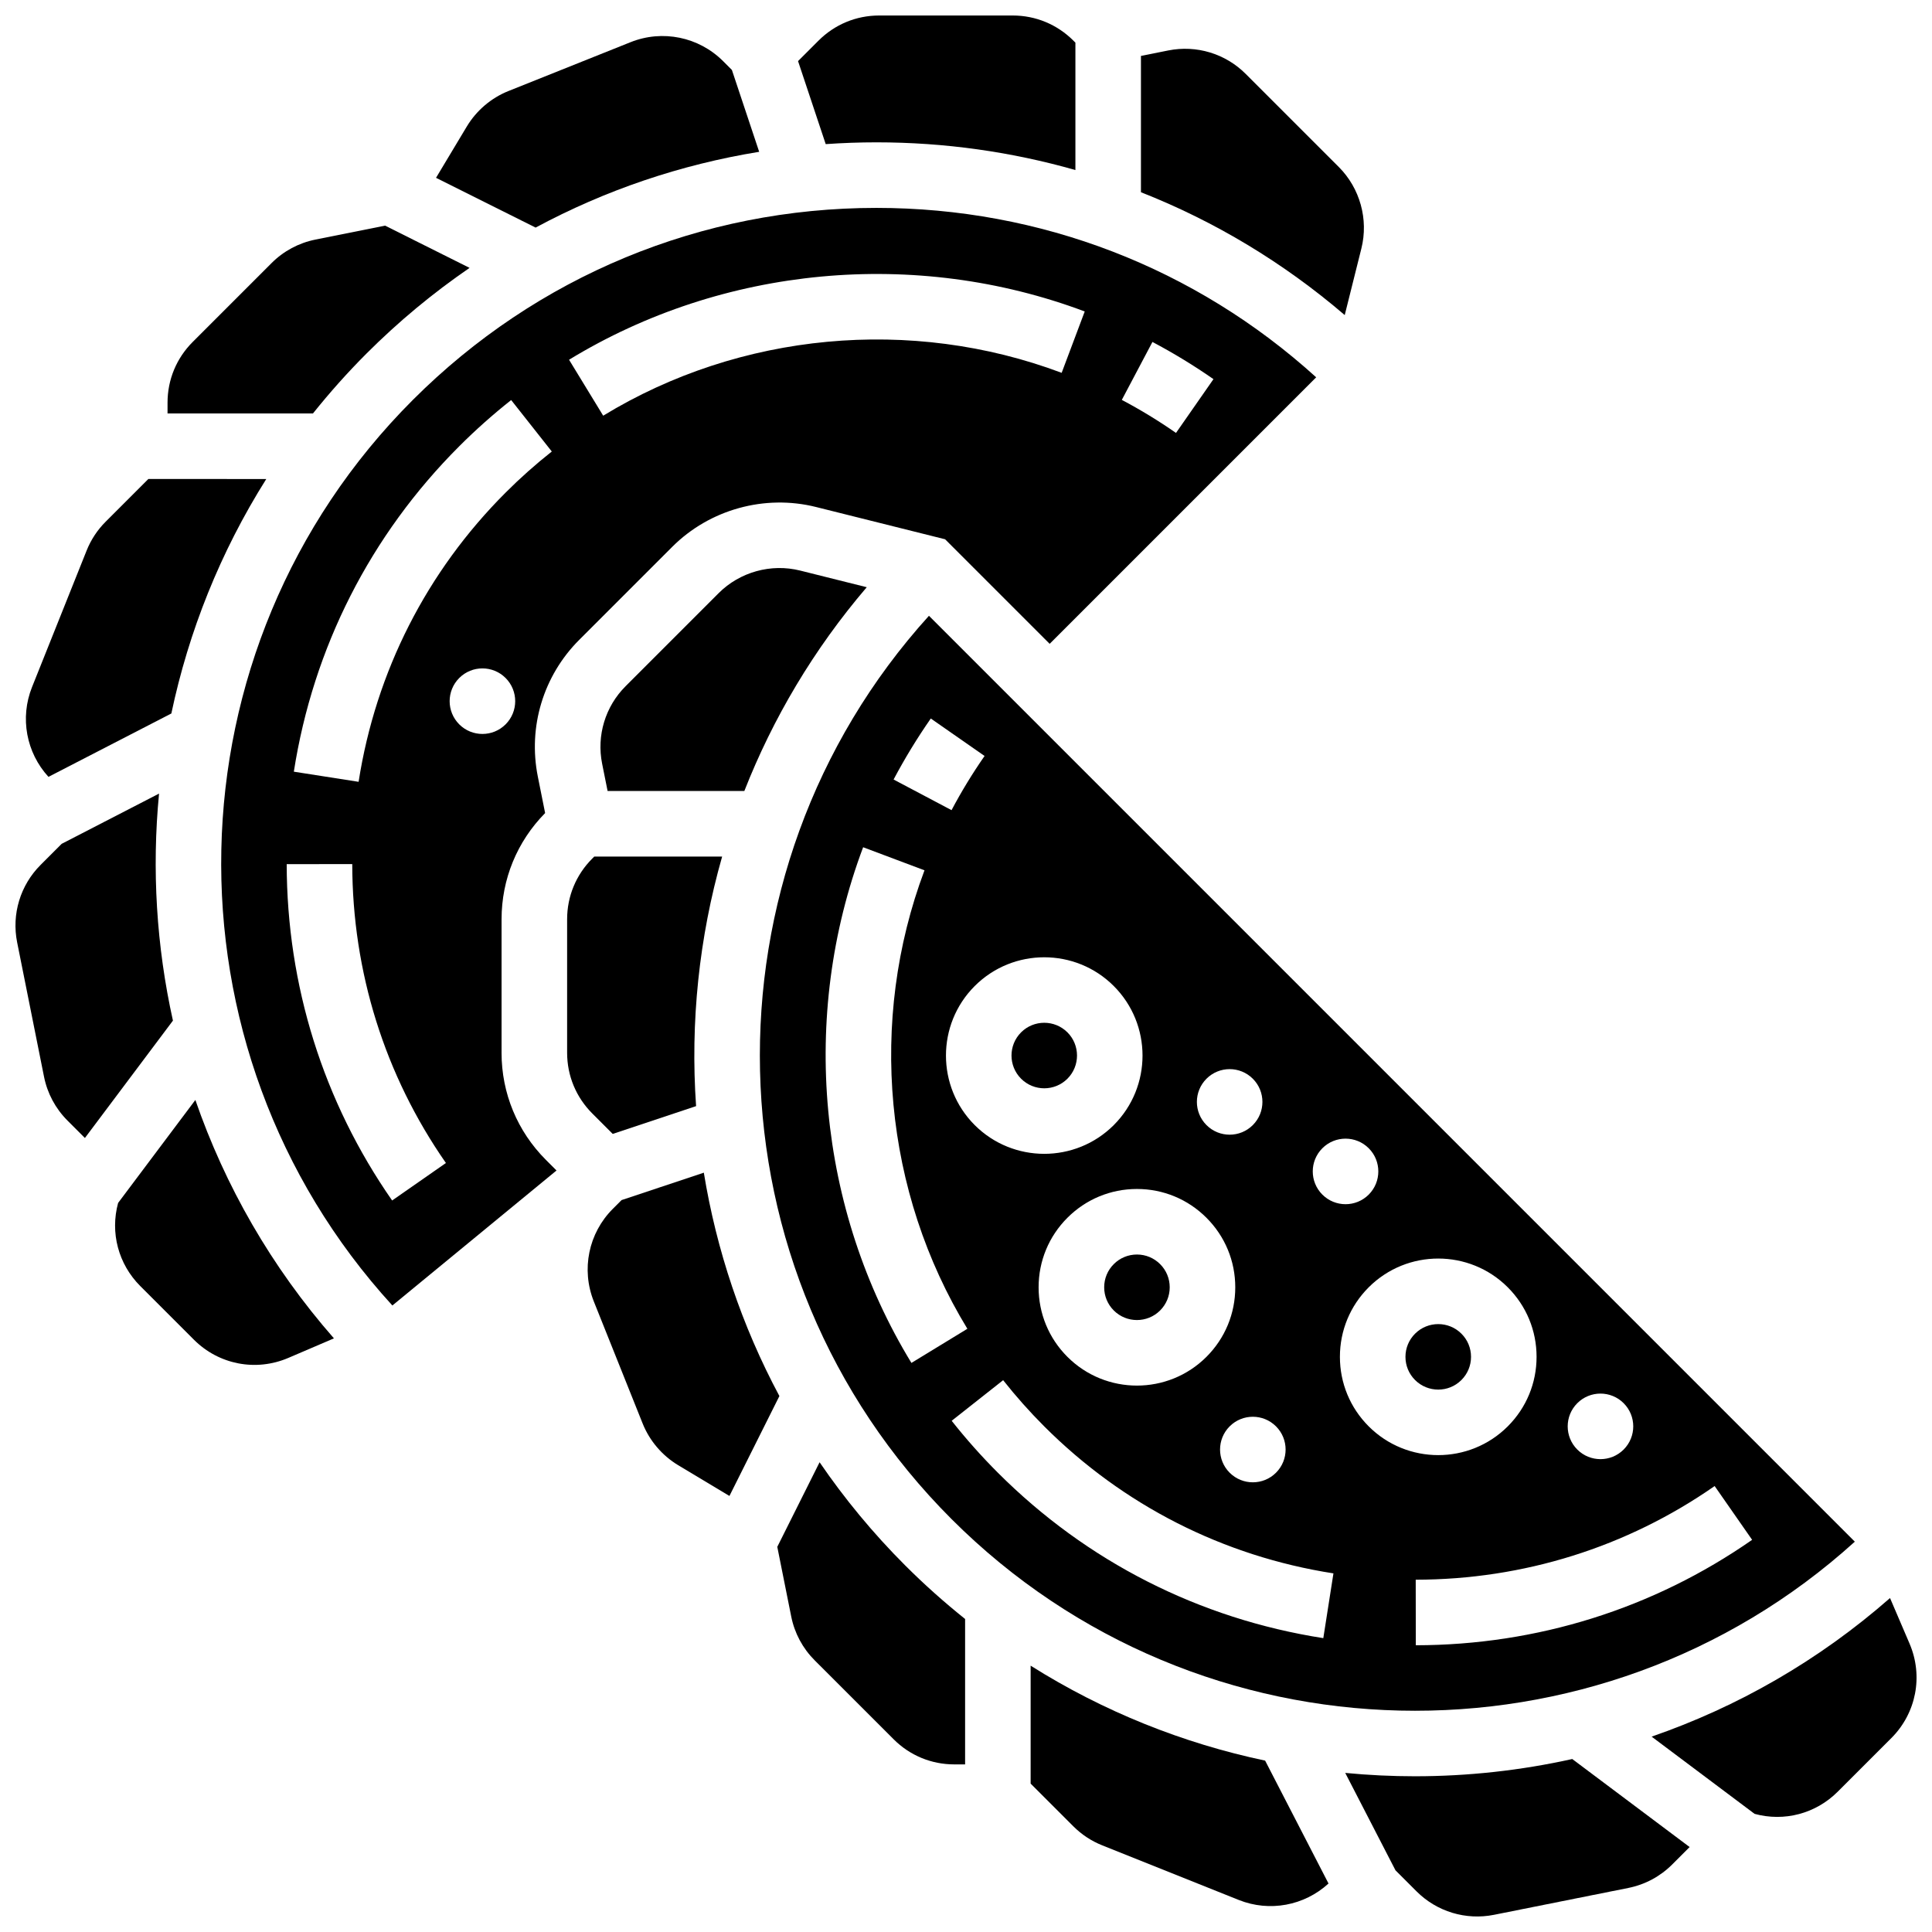 <?xml version="1.0" encoding="UTF-8"?>
<!-- Uploaded to: SVG Repo, www.svgrepo.com, Generator: SVG Repo Mixer Tools -->
<svg width="800px" height="800px" version="1.1" viewBox="144 144 512 512" xmlns="http://www.w3.org/2000/svg">
 <defs>
  <clipPath id="d">
   <path d="m355 148.09h74v41.906h-74z"/>
  </clipPath>
  <clipPath id="c">
   <path d="m148.09 354h41.906v92h-41.906z"/>
  </clipPath>
  <clipPath id="b">
   <path d="m581 567h70.902v59h-70.902z"/>
  </clipPath>
  <clipPath id="a">
   <path d="m500 610h92v41.902h-92z"/>
  </clipPath>
 </defs>
 <g clip-path="url(#d)">
  <path d="m376.26 181.72c18.094 0 35.801 2.512 52.734 7.344v-33.762l-0.535-0.535c-4.297-4.297-10.008-6.66-16.082-6.66h-35.383c-6.074 0-11.785 2.363-16.078 6.66l-5.426 5.426 7.332 22c4.449-0.309 8.934-0.473 13.438-0.473z"/>
 </g>
 <path d="m175.3 462.79c-2.141 7.867 0.051 16.203 5.871 22.027l14.215 14.215c6.613 6.613 16.438 8.508 25.039 4.82l12.07-5.172c-16.633-18.973-28.879-40.477-36.723-63.18z"/>
 <path d="m189.41 333.08c4.582-21.723 12.969-42.793 25.156-62.137l-31.25-0.004-11.32 11.32c-2.188 2.188-3.883 4.758-5.035 7.633l-14.473 36.191c-3.258 8.148-1.531 17.371 4.356 23.793z"/>
 <path d="m241.13 237.69c8.48-8.48 17.629-16.055 27.309-22.699l-22.383-11.191-18.457 3.691c-4.418 0.883-8.438 3.035-11.621 6.219l-20.918 20.918c-4.297 4.297-6.66 10.004-6.66 16.078v2.867h38.535c4.391-5.488 9.113-10.797 14.195-15.883z"/>
 <path d="m504.78 209.85c1.926-7.703-0.367-15.98-5.984-21.594l-24.66-24.66c-5.387-5.391-13.062-7.719-20.539-6.223l-7.234 1.449v36.121c19.531 7.691 37.758 18.633 54.004 32.555z"/>
 <path d="m345.19 184.23-7.231-21.695-2.324-2.324c-6.441-6.441-16.07-8.414-24.527-5.035l-32.348 12.941c-4.59 1.832-8.512 5.18-11.055 9.414l-8.152 13.59 26.387 13.191c18.438-9.914 38.41-16.695 59.25-20.082z"/>
 <path d="m531.29 509.72c1.641-1.641 2.547-3.82 2.547-6.141s-0.902-4.5-2.547-6.141c-1.695-1.695-3.918-2.539-6.141-2.539-2.227 0-4.449 0.848-6.141 2.539-1.641 1.641-2.547 3.824-2.547 6.141 0 2.32 0.902 4.5 2.543 6.141 3.391 3.387 8.902 3.387 12.285 0z"/>
 <path d="m451.44 491.29c1.641-1.641 2.547-3.82 2.547-6.141 0-2.32-0.902-4.5-2.543-6.141-1.641-1.641-3.824-2.547-6.141-2.547-2.32 0-4.5 0.902-6.141 2.543-1.641 1.641-2.543 3.82-2.543 6.141 0 2.32 0.902 4.5 2.543 6.141 3.379 3.387 8.891 3.387 12.277 0.004z"/>
 <path d="m426.88 429.87c3.387-3.387 3.387-8.898 0-12.285-3.387-3.383-8.898-3.387-12.281 0-3.387 3.387-3.387 8.898 0 12.281 3.383 3.394 8.895 3.391 12.281 0.004z"/>
 <path d="m334.45 301.19-24.66 24.66c-5.387 5.387-7.715 13.066-6.219 20.539l1.449 7.234h36.238c7.57-19.273 18.379-37.562 32.441-54.004l-17.652-4.414c-7.703-1.926-15.98 0.367-21.598 5.984z"/>
 <path d="m635.55 552.56-245.37-245.37c-61.68 68.102-59.684 173.71 5.988 239.38 65.676 65.672 171.28 67.668 239.38 5.988zm-140.86 25.566c-32.879-5.137-62.699-20.293-86.242-43.84-4.344-4.344-8.461-8.973-12.242-13.762l13.637-10.762c3.363 4.258 7.027 8.379 10.891 12.242 20.922 20.922 47.422 34.395 76.641 38.957zm-75.449-92.977c0-6.961 2.711-13.504 7.633-18.426s11.465-7.633 18.426-7.633c6.961 0 13.504 2.711 18.426 7.633 4.922 4.922 7.633 11.465 7.633 18.426 0 6.961-2.711 13.504-7.633 18.426-5.078 5.078-11.754 7.621-18.426 7.621s-13.344-2.539-18.426-7.621c-4.922-4.922-7.633-11.465-7.633-18.426zm189.09 66.922c-26.18 18.238-57 27.898-89.129 27.941l-0.023-17.371c28.566-0.035 55.961-8.617 79.219-24.824zm-46.332-36.211c3.391-3.391 8.891-3.391 12.285 0s3.391 8.891 0 12.285c-3.391 3.391-8.891 3.391-12.285 0-3.391-3.394-3.391-8.895 0-12.285zm-18.426-30.711c4.922 4.922 7.633 11.465 7.633 18.426 0 6.961-2.711 13.504-7.633 18.426-5.078 5.078-11.754 7.621-18.426 7.621s-13.344-2.539-18.426-7.621c-4.922-4.922-7.633-11.465-7.633-18.426 0-6.961 2.711-13.504 7.633-18.426 10.16-10.16 26.691-10.16 36.852 0zm-49.133-36.852c3.391-3.391 8.891-3.391 12.285 0 3.394 3.391 3.391 8.891 0 12.285-3.391 3.391-8.891 3.391-12.285 0s-3.394-8.891 0-12.285zm-12.285 85.988c-3.391 3.391-8.891 3.391-12.285 0-3.391-3.391-3.391-8.891 0-12.285 3.391-3.391 8.891-3.391 12.285 0 3.394 3.391 3.391 8.895 0 12.285zm-18.426-104.41c3.391-3.391 8.891-3.391 12.281 0 3.391 3.391 3.391 8.891 0 12.285-3.391 3.391-8.891 3.391-12.281 0-3.391-3.394-3.391-8.891 0-12.285zm-24.57-24.566c10.16 10.16 10.16 26.691 0 36.852-5.082 5.078-11.754 7.617-18.426 7.617s-13.344-2.539-18.426-7.617c-10.16-10.16-10.16-26.691 0-36.852 10.164-10.16 26.695-10.16 36.852 0zm-48.492-70.898 14.254 9.93c-3.199 4.594-6.144 9.426-8.754 14.359l-15.359-8.121c2.941-5.555 6.258-10.996 9.859-16.168zm-17.93 34.117 16.262 6.113c-14.98 39.867-10.734 85.285 11.363 121.5l-14.828 9.047c-24.863-40.742-29.645-91.832-12.797-136.66z"/>
 <g clip-path="url(#c)">
  <path d="m186.15 354.31-25.812 13.316-5.574 5.578c-5.391 5.387-7.715 13.066-6.219 20.539l7.121 35.598c0.883 4.418 3.035 8.434 6.219 11.621l4.617 4.617 23.328-31.105c-4.391-19.766-5.617-40.09-3.68-60.164z"/>
 </g>
 <path d="m276.92 423v-35.383c0-10.613 4.102-20.594 11.543-28.148l-1.934-9.668c-2.637-13.18 1.465-26.727 10.969-36.23l24.66-24.66c9.906-9.906 24.504-13.949 38.094-10.551l34.207 8.551 27.711 27.711 70.633-70.633c-31.996-29.016-73.051-44.895-116.55-44.895-46.402 0-90.027 18.07-122.84 50.883-65.871 65.871-67.672 171.91-5.43 239.99l43.5-35.777-2.82-2.82c-7.57-7.578-11.746-17.652-11.746-28.367zm172.49-188.38c5.559 2.938 11 6.254 16.172 9.855l-9.93 14.254c-4.59-3.199-9.422-6.144-14.359-8.754zm-17.945-8.078-6.113 16.262c-39.867-14.984-85.285-10.738-121.5 11.359l-9.047-14.828c40.746-24.859 91.832-29.637 136.66-12.793zm-165.76 35.719c4.34-4.34 8.969-8.457 13.762-12.242l10.766 13.637c-4.262 3.363-8.383 7.027-12.242 10.891-20.922 20.922-34.395 47.422-38.957 76.641l-17.164-2.684c5.133-32.879 20.293-62.703 43.836-86.242zm-17.785 199.88c-18.238-26.18-27.898-57-27.941-89.129l17.371-0.023c0.035 28.566 8.617 55.961 24.824 79.219zm17.785-126.18c-3.391-3.391-3.391-8.891 0-12.285 3.391-3.391 8.891-3.391 12.285 0 3.391 3.391 3.391 8.891 0 12.285-3.394 3.391-8.895 3.391-12.285 0z"/>
 <path d="m306.38 444.5 22.09-7.363c-1.547-22.191 0.762-44.605 6.906-66.141h-33.887l-0.535 0.535c-4.297 4.297-6.66 10.008-6.66 16.078v35.383c0 6.074 2.367 11.785 6.66 16.078z"/>
 <path d="m330.52 454.77-21.797 7.266-2.324 2.324c-6.441 6.441-8.414 16.066-5.035 24.527l12.941 32.348c1.832 4.586 5.18 8.512 9.414 11.055l13.59 8.152 13.238-26.473c-10.008-18.703-16.684-38.727-20.027-59.199z"/>
 <path d="m361.2 531.51-11.211 22.418 3.691 18.457c0.883 4.418 3.035 8.438 6.219 11.621l20.922 20.918c4.293 4.297 10.004 6.66 16.078 6.66h2.863v-38.535c-5.488-4.391-10.797-9.113-15.883-14.199-8.543-8.543-16.094-17.707-22.68-27.34z"/>
 <g clip-path="url(#b)">
  <path d="m650.05 579.57-5.172-12.07c-18.973 16.633-40.477 28.879-63.18 36.723l27.289 20.469c7.867 2.144 16.203-0.051 22.027-5.871l14.215-14.215c6.609-6.613 8.504-16.438 4.82-25.035z"/>
 </g>
 <path d="m417.13 585.42v31.254l11.32 11.32c2.191 2.188 4.758 3.883 7.637 5.035l36.188 14.477c8.148 3.258 17.371 1.531 23.797-4.356l-16.801-32.57c-21.723-4.586-42.793-12.969-62.141-25.16z"/>
 <g clip-path="url(#a)">
  <path d="m519 614.73c-6.176 0-12.348-0.297-18.5-0.891l13.316 25.812 5.578 5.574c5.387 5.387 13.062 7.711 20.539 6.219l35.598-7.121c4.418-0.883 8.434-3.035 11.621-6.219l4.617-4.617-31.105-23.328c-13.711 3.043-27.688 4.57-41.664 4.57z"/>
 </g>
</svg>